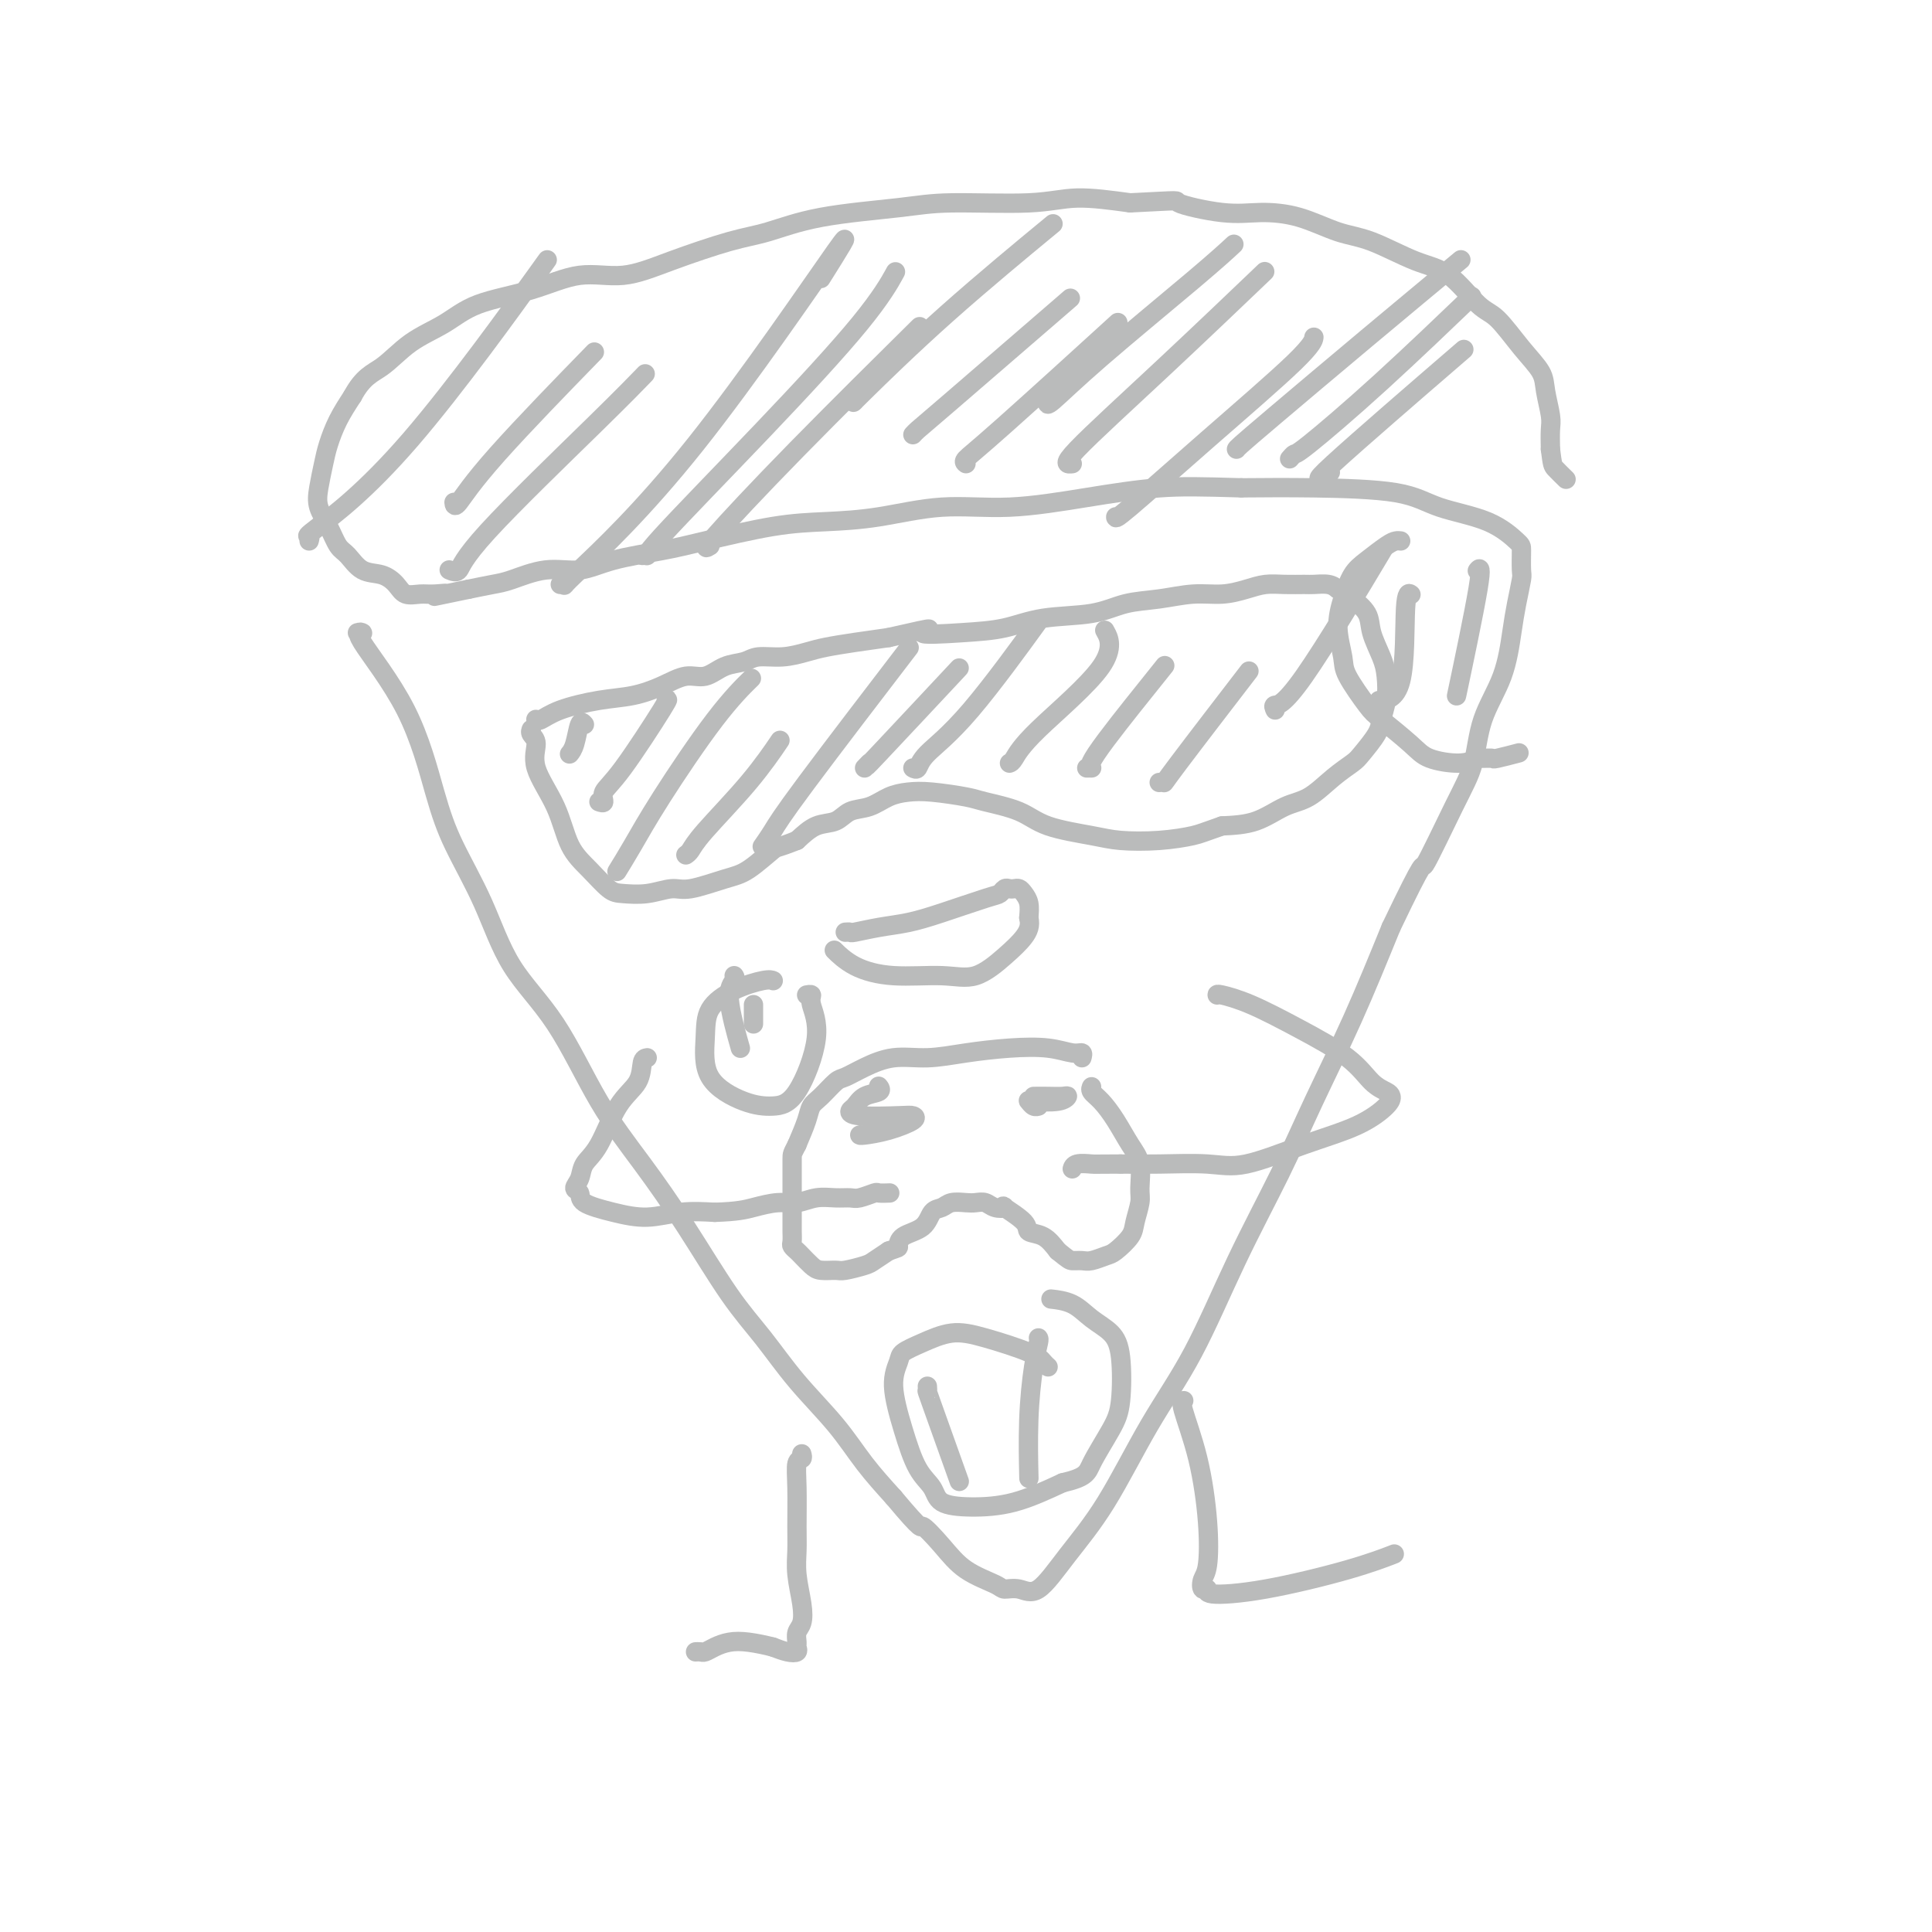 <svg viewBox='0 0 400 400' version='1.1' xmlns='http://www.w3.org/2000/svg' xmlns:xlink='http://www.w3.org/1999/xlink'><g fill='none' stroke='rgb(186,187,187)' stroke-width='4' stroke-linecap='round' stroke-linejoin='round'><path d='M74,131c0.653,0.079 1.306,0.157 1,0c-0.306,-0.157 -1.570,-0.551 0,2c1.570,2.551 5.973,8.047 9,14c3.027,5.953 4.676,12.362 6,17c1.324,4.638 2.321,7.506 4,11c1.679,3.494 4.038,7.615 6,12c1.962,4.385 3.525,9.032 6,13c2.475,3.968 5.861,7.255 9,12c3.139,4.745 6.032,10.947 9,16c2.968,5.053 6.013,8.956 9,13c2.987,4.044 5.918,8.228 9,13c3.082,4.772 6.314,10.133 9,14c2.686,3.867 4.825,6.241 7,9c2.175,2.759 4.387,5.905 7,9c2.613,3.095 5.627,6.141 8,9c2.373,2.859 4.107,5.531 6,8c1.893,2.469 3.947,4.734 6,7'/><path d='M185,310c6.433,7.683 5.515,5.891 6,6c0.485,0.109 2.373,2.119 4,4c1.627,1.881 2.993,3.633 5,5c2.007,1.367 4.656,2.347 6,3c1.344,0.653 1.385,0.977 2,1c0.615,0.023 1.806,-0.256 3,0c1.194,0.256 2.392,1.047 4,0c1.608,-1.047 3.627,-3.934 6,-7c2.373,-3.066 5.102,-6.313 8,-11c2.898,-4.687 5.966,-10.815 9,-16c3.034,-5.185 6.034,-9.427 9,-15c2.966,-5.573 5.897,-12.477 9,-19c3.103,-6.523 6.378,-12.666 9,-18c2.622,-5.334 4.590,-9.859 7,-15c2.410,-5.141 5.260,-10.897 8,-17c2.740,-6.103 5.370,-12.551 8,-19'/><path d='M288,192c7.625,-15.945 6.186,-11.808 7,-13c0.814,-1.192 3.881,-7.714 6,-12c2.119,-4.286 3.288,-6.336 4,-9c0.712,-2.664 0.965,-5.943 2,-9c1.035,-3.057 2.852,-5.891 4,-9c1.148,-3.109 1.628,-6.493 2,-9c0.372,-2.507 0.635,-4.136 1,-6c0.365,-1.864 0.830,-3.962 1,-5c0.170,-1.038 0.045,-1.015 0,-2c-0.045,-0.985 -0.011,-2.978 0,-4c0.011,-1.022 -0.003,-1.072 -1,-2c-0.997,-0.928 -2.977,-2.732 -6,-4c-3.023,-1.268 -7.089,-2.000 -10,-3c-2.911,-1.000 -4.668,-2.269 -9,-3c-4.332,-0.731 -11.238,-0.923 -17,-1c-5.762,-0.077 -10.381,-0.038 -15,0'/><path d='M257,101c-8.102,-0.242 -12.357,-0.345 -17,0c-4.643,0.345 -9.673,1.140 -15,2c-5.327,0.860 -10.952,1.787 -16,2c-5.048,0.213 -9.521,-0.287 -14,0c-4.479,0.287 -8.966,1.361 -13,2c-4.034,0.639 -7.617,0.842 -11,1c-3.383,0.158 -6.566,0.271 -11,1c-4.434,0.729 -10.119,2.074 -14,3c-3.881,0.926 -5.960,1.432 -9,2c-3.040,0.568 -7.043,1.199 -10,2c-2.957,0.801 -4.870,1.773 -7,2c-2.130,0.227 -4.478,-0.290 -7,0c-2.522,0.290 -5.217,1.386 -7,2c-1.783,0.614 -2.652,0.747 -4,1c-1.348,0.253 -3.174,0.627 -5,1'/><path d='M97,122c-10.795,2.236 -6.281,1.326 -5,1c1.281,-0.326 -0.670,-0.066 -2,0c-1.330,0.066 -2.039,-0.060 -3,0c-0.961,0.060 -2.172,0.307 -3,0c-0.828,-0.307 -1.271,-1.169 -2,-2c-0.729,-0.831 -1.742,-1.632 -3,-2c-1.258,-0.368 -2.761,-0.303 -4,-1c-1.239,-0.697 -2.214,-2.155 -3,-3c-0.786,-0.845 -1.384,-1.076 -2,-2c-0.616,-0.924 -1.248,-2.542 -2,-4c-0.752,-1.458 -1.622,-2.756 -2,-4c-0.378,-1.244 -0.264,-2.436 0,-4c0.264,-1.564 0.679,-3.502 1,-5c0.321,-1.498 0.548,-2.557 1,-4c0.452,-1.443 1.129,-3.269 2,-5c0.871,-1.731 1.935,-3.365 3,-5'/><path d='M73,82c2.171,-4.045 4.100,-4.657 6,-6c1.900,-1.343 3.772,-3.415 6,-5c2.228,-1.585 4.812,-2.682 7,-4c2.188,-1.318 3.979,-2.858 7,-4c3.021,-1.142 7.272,-1.885 11,-3c3.728,-1.115 6.934,-2.601 10,-3c3.066,-0.399 5.994,0.290 9,0c3.006,-0.290 6.091,-1.559 10,-3c3.909,-1.441 8.643,-3.056 12,-4c3.357,-0.944 5.337,-1.219 8,-2c2.663,-0.781 6.010,-2.070 11,-3c4.990,-0.930 11.624,-1.501 16,-2c4.376,-0.499 6.492,-0.928 11,-1c4.508,-0.072 11.406,0.211 16,0c4.594,-0.211 6.884,-0.918 10,-1c3.116,-0.082 7.058,0.459 11,1'/><path d='M234,42c11.723,-0.587 9.029,-0.553 10,0c0.971,0.553 5.606,1.627 9,2c3.394,0.373 5.547,0.047 8,0c2.453,-0.047 5.207,0.186 8,1c2.793,0.814 5.626,2.211 8,3c2.374,0.789 4.290,0.970 7,2c2.710,1.030 6.216,2.907 9,4c2.784,1.093 4.848,1.401 7,3c2.152,1.599 4.394,4.488 6,6c1.606,1.512 2.578,1.648 4,3c1.422,1.352 3.295,3.922 5,6c1.705,2.078 3.241,3.665 4,5c0.759,1.335 0.739,2.420 1,4c0.261,1.580 0.801,3.656 1,5c0.199,1.344 0.057,1.955 0,3c-0.057,1.045 -0.028,2.522 0,4'/><path d='M321,93c0.417,3.262 0.458,3.417 1,4c0.542,0.583 1.583,1.595 2,2c0.417,0.405 0.208,0.202 0,0'/><path d='M166,301c0.113,0.405 0.227,0.810 0,1c-0.227,0.190 -0.794,0.166 -1,1c-0.206,0.834 -0.052,2.526 0,5c0.052,2.474 0.001,5.730 0,8c-0.001,2.270 0.049,3.552 0,5c-0.049,1.448 -0.195,3.060 0,5c0.195,1.940 0.731,4.207 1,6c0.269,1.793 0.270,3.111 0,4c-0.270,0.889 -0.809,1.349 -1,2c-0.191,0.651 -0.032,1.492 0,2c0.032,0.508 -0.064,0.683 0,1c0.064,0.317 0.286,0.778 0,1c-0.286,0.222 -1.082,0.206 -2,0c-0.918,-0.206 -1.959,-0.603 -3,-1'/><path d='M160,341c-1.395,-0.369 -3.382,-0.793 -5,-1c-1.618,-0.207 -2.868,-0.199 -4,0c-1.132,0.199 -2.146,0.589 -3,1c-0.854,0.411 -1.549,0.842 -2,1c-0.451,0.158 -0.660,0.043 -1,0c-0.340,-0.043 -0.811,-0.012 -1,0c-0.189,0.012 -0.094,0.006 0,0'/><path d='M245,290c0.075,-0.011 0.151,-0.021 0,0c-0.151,0.021 -0.527,0.074 0,2c0.527,1.926 1.958,5.725 3,10c1.042,4.275 1.695,9.025 2,13c0.305,3.975 0.260,7.174 0,9c-0.260,1.826 -0.737,2.278 -1,3c-0.263,0.722 -0.314,1.712 0,2c0.314,0.288 0.992,-0.126 1,0c0.008,0.126 -0.655,0.794 1,1c1.655,0.206 5.629,-0.048 11,-1c5.371,-0.952 12.138,-2.603 17,-4c4.862,-1.397 7.818,-2.542 9,-3c1.182,-0.458 0.591,-0.229 0,0'/><path d='M134,219c-0.404,0.064 -0.809,0.127 -1,1c-0.191,0.873 -0.169,2.555 -1,4c-0.831,1.445 -2.515,2.653 -4,5c-1.485,2.347 -2.772,5.832 -4,8c-1.228,2.168 -2.396,3.017 -3,4c-0.604,0.983 -0.642,2.098 -1,3c-0.358,0.902 -1.035,1.591 -1,2c0.035,0.409 0.783,0.537 1,1c0.217,0.463 -0.097,1.262 1,2c1.097,0.738 3.603,1.414 6,2c2.397,0.586 4.684,1.081 7,1c2.316,-0.081 4.662,-0.737 7,-1c2.338,-0.263 4.669,-0.131 7,0'/><path d='M148,251c4.809,-0.161 6.330,-0.565 8,-1c1.670,-0.435 3.487,-0.901 5,-1c1.513,-0.099 2.722,0.171 4,0c1.278,-0.171 2.626,-0.782 4,-1c1.374,-0.218 2.772,-0.044 4,0c1.228,0.044 2.284,-0.041 3,0c0.716,0.041 1.092,0.207 2,0c0.908,-0.207 2.346,-0.787 3,-1c0.654,-0.213 0.522,-0.057 1,0c0.478,0.057 1.565,0.016 2,0c0.435,-0.016 0.217,-0.008 0,0'/><path d='M252,206c-0.025,-0.114 -0.051,-0.227 1,0c1.051,0.227 3.178,0.796 6,2c2.822,1.204 6.339,3.043 10,5c3.661,1.957 7.464,4.031 10,6c2.536,1.969 3.804,3.832 5,5c1.196,1.168 2.322,1.641 3,2c0.678,0.359 0.910,0.605 1,1c0.090,0.395 0.038,0.939 -1,2c-1.038,1.061 -3.062,2.638 -6,4c-2.938,1.362 -6.790,2.509 -11,4c-4.210,1.491 -8.778,3.328 -12,4c-3.222,0.672 -5.098,0.181 -8,0c-2.902,-0.181 -6.829,-0.052 -10,0c-3.171,0.052 -5.585,0.026 -8,0'/><path d='M232,241c-5.215,0.016 -5.254,0.056 -6,0c-0.746,-0.056 -2.201,-0.207 -3,0c-0.799,0.207 -0.943,0.774 -1,1c-0.057,0.226 -0.029,0.113 0,0'/><path d='M111,149c-0.045,-0.046 -0.089,-0.092 0,0c0.089,0.092 0.312,0.320 1,0c0.688,-0.320 1.842,-1.190 4,-2c2.158,-0.810 5.318,-1.560 8,-2c2.682,-0.440 4.884,-0.570 7,-1c2.116,-0.430 4.146,-1.162 6,-2c1.854,-0.838 3.534,-1.784 5,-2c1.466,-0.216 2.719,0.297 4,0c1.281,-0.297 2.590,-1.403 4,-2c1.410,-0.597 2.920,-0.685 4,-1c1.080,-0.315 1.728,-0.858 3,-1c1.272,-0.142 3.167,0.117 5,0c1.833,-0.117 3.605,-0.609 5,-1c1.395,-0.391 2.414,-0.682 4,-1c1.586,-0.318 3.739,-0.662 6,-1c2.261,-0.338 4.631,-0.669 7,-1'/><path d='M184,132c12.515,-2.865 7.301,-1.526 7,-1c-0.301,0.526 4.311,0.239 8,0c3.689,-0.239 6.455,-0.431 9,-1c2.545,-0.569 4.868,-1.515 8,-2c3.132,-0.485 7.075,-0.507 10,-1c2.925,-0.493 4.834,-1.455 7,-2c2.166,-0.545 4.589,-0.672 7,-1c2.411,-0.328 4.811,-0.859 7,-1c2.189,-0.141 4.166,0.106 6,0c1.834,-0.106 3.526,-0.564 5,-1c1.474,-0.436 2.730,-0.850 4,-1c1.270,-0.150 2.553,-0.038 4,0c1.447,0.038 3.058,-0.000 4,0c0.942,0.000 1.215,0.039 2,0c0.785,-0.039 2.081,-0.154 3,0c0.919,0.154 1.459,0.577 2,1'/><path d='M277,122c2.759,0.357 2.157,0.749 2,1c-0.157,0.251 0.129,0.362 1,1c0.871,0.638 2.325,1.804 3,3c0.675,1.196 0.570,2.421 1,4c0.430,1.579 1.396,3.513 2,5c0.604,1.487 0.845,2.527 1,4c0.155,1.473 0.223,3.377 0,5c-0.223,1.623 -0.736,2.964 -1,4c-0.264,1.036 -0.278,1.766 -1,3c-0.722,1.234 -2.151,2.973 -3,4c-0.849,1.027 -1.116,1.343 -2,2c-0.884,0.657 -2.383,1.654 -4,3c-1.617,1.346 -3.351,3.041 -5,4c-1.649,0.959 -3.213,1.181 -5,2c-1.787,0.819 -3.796,2.234 -6,3c-2.204,0.766 -4.602,0.883 -7,1'/><path d='M253,171c-3.832,1.323 -4.412,1.632 -6,2c-1.588,0.368 -4.186,0.797 -7,1c-2.814,0.203 -5.846,0.181 -8,0c-2.154,-0.181 -3.430,-0.521 -6,-1c-2.570,-0.479 -6.434,-1.099 -9,-2c-2.566,-0.901 -3.834,-2.084 -6,-3c-2.166,-0.916 -5.230,-1.564 -7,-2c-1.770,-0.436 -2.248,-0.660 -4,-1c-1.752,-0.340 -4.780,-0.797 -7,-1c-2.220,-0.203 -3.633,-0.152 -5,0c-1.367,0.152 -2.690,0.406 -4,1c-1.310,0.594 -2.608,1.526 -4,2c-1.392,0.474 -2.878,0.488 -4,1c-1.122,0.512 -1.879,1.523 -3,2c-1.121,0.477 -2.606,0.422 -4,1c-1.394,0.578 -2.697,1.789 -4,3'/><path d='M165,174c-4.441,1.781 -4.045,1.233 -5,2c-0.955,0.767 -3.261,2.850 -5,4c-1.739,1.150 -2.910,1.366 -5,2c-2.090,0.634 -5.100,1.686 -7,2c-1.900,0.314 -2.689,-0.110 -4,0c-1.311,0.110 -3.145,0.753 -5,1c-1.855,0.247 -3.730,0.099 -5,0c-1.270,-0.099 -1.935,-0.150 -3,-1c-1.065,-0.850 -2.529,-2.500 -4,-4c-1.471,-1.500 -2.948,-2.850 -4,-5c-1.052,-2.150 -1.679,-5.102 -3,-8c-1.321,-2.898 -3.335,-5.743 -4,-8c-0.665,-2.257 0.018,-3.924 0,-5c-0.018,-1.076 -0.735,-1.559 -1,-2c-0.265,-0.441 -0.076,-0.840 0,-1c0.076,-0.160 0.038,-0.080 0,0'/><path d='M175,193c0.423,-0.025 0.846,-0.050 1,0c0.154,0.050 0.041,0.175 1,0c0.959,-0.175 2.992,-0.648 5,-1c2.008,-0.352 3.991,-0.581 6,-1c2.009,-0.419 4.044,-1.026 7,-2c2.956,-0.974 6.834,-2.313 9,-3c2.166,-0.687 2.622,-0.721 3,-1c0.378,-0.279 0.678,-0.805 1,-1c0.322,-0.195 0.664,-0.061 1,0c0.336,0.061 0.665,0.050 1,0c0.335,-0.050 0.678,-0.137 1,0c0.322,0.137 0.625,0.498 1,1c0.375,0.502 0.821,1.143 1,2c0.179,0.857 0.089,1.928 0,3'/><path d='M213,190c0.404,1.657 -0.087,2.799 -1,4c-0.913,1.201 -2.249,2.461 -4,4c-1.751,1.539 -3.916,3.357 -6,4c-2.084,0.643 -4.085,0.109 -7,0c-2.915,-0.109 -6.742,0.206 -10,0c-3.258,-0.206 -5.945,-0.931 -8,-2c-2.055,-1.069 -3.476,-2.480 -4,-3c-0.524,-0.520 -0.150,-0.149 0,0c0.150,0.149 0.075,0.074 0,0'/><path d='M217,283c-0.310,-0.276 -0.620,-0.551 -1,-1c-0.380,-0.449 -0.831,-1.070 -3,-2c-2.169,-0.930 -6.058,-2.168 -9,-3c-2.942,-0.832 -4.937,-1.259 -7,-1c-2.063,0.259 -4.194,1.203 -6,2c-1.806,0.797 -3.288,1.448 -4,2c-0.712,0.552 -0.653,1.004 -1,2c-0.347,0.996 -1.098,2.536 -1,5c0.098,2.464 1.047,5.851 2,9c0.953,3.149 1.910,6.058 3,8c1.090,1.942 2.314,2.915 3,4c0.686,1.085 0.833,2.280 2,3c1.167,0.720 3.353,0.963 6,1c2.647,0.037 5.756,-0.132 9,-1c3.244,-0.868 6.622,-2.434 10,-4'/><path d='M220,307c5.015,-1.163 5.052,-2.072 6,-4c0.948,-1.928 2.806,-4.875 4,-7c1.194,-2.125 1.724,-3.427 2,-6c0.276,-2.573 0.297,-6.416 0,-9c-0.297,-2.584 -0.914,-3.908 -2,-5c-1.086,-1.092 -2.642,-1.953 -4,-3c-1.358,-1.047 -2.520,-2.282 -4,-3c-1.480,-0.718 -3.280,-0.919 -4,-1c-0.720,-0.081 -0.360,-0.040 0,0'/><path d='M160,203c0.083,0.037 0.166,0.075 0,0c-0.166,-0.075 -0.582,-0.261 -2,0c-1.418,0.261 -3.837,0.970 -6,2c-2.163,1.030 -4.071,2.382 -5,4c-0.929,1.618 -0.879,3.503 -1,6c-0.121,2.497 -0.412,5.604 1,8c1.412,2.396 4.528,4.079 7,5c2.472,0.921 4.299,1.080 6,1c1.701,-0.080 3.275,-0.400 5,-3c1.725,-2.600 3.600,-7.481 4,-11c0.400,-3.519 -0.676,-5.675 -1,-7c-0.324,-1.325 0.105,-1.818 0,-2c-0.105,-0.182 -0.744,-0.052 -1,0c-0.256,0.052 -0.128,0.026 0,0'/><path d='M290,112c-0.297,-0.038 -0.594,-0.077 -1,0c-0.406,0.077 -0.923,0.269 -2,1c-1.077,0.731 -2.716,2.002 -4,3c-1.284,0.998 -2.214,1.723 -3,3c-0.786,1.277 -1.426,3.105 -2,5c-0.574,1.895 -1.080,3.856 -1,6c0.080,2.144 0.745,4.471 1,6c0.255,1.529 0.099,2.258 1,4c0.901,1.742 2.860,4.496 4,6c1.140,1.504 1.463,1.759 3,3c1.537,1.241 4.288,3.467 6,5c1.712,1.533 2.384,2.374 4,3c1.616,0.626 4.176,1.036 6,1c1.824,-0.036 2.912,-0.518 4,-1'/><path d='M306,157c2.230,-0.016 2.804,-0.056 3,0c0.196,0.056 0.014,0.207 1,0c0.986,-0.207 3.139,-0.774 4,-1c0.861,-0.226 0.431,-0.113 0,0'/><path d='M292,123c0.115,0.083 0.230,0.166 0,0c-0.230,-0.166 -0.804,-0.581 -1,3c-0.196,3.581 -0.014,11.156 -1,15c-0.986,3.844 -3.139,3.955 -4,4c-0.861,0.045 -0.431,0.022 0,0'/><path d='M306,118c-0.121,0.153 -0.242,0.306 0,0c0.242,-0.306 0.848,-1.072 0,4c-0.848,5.072 -3.152,15.981 -4,20c-0.848,4.019 -0.242,1.148 0,0c0.242,-1.148 0.121,-0.574 0,0'/><path d='M152,202c0.173,0.238 0.345,0.476 0,1c-0.345,0.524 -1.208,1.333 -1,4c0.208,2.667 1.488,7.190 2,9c0.512,1.810 0.256,0.905 0,0'/><path d='M156,208c0.000,0.226 0.000,0.452 0,1c0.000,0.548 0.000,1.417 0,2c0.000,0.583 0.000,0.881 0,1c0.000,0.119 0.000,0.060 0,0'/><path d='M192,287c0.036,0.500 0.071,1.000 0,1c-0.071,0.000 -0.250,-0.500 1,3c1.250,3.500 3.929,11.000 5,14c1.071,3.000 0.536,1.500 0,0'/><path d='M215,277c0.083,0.102 0.166,0.204 0,1c-0.166,0.796 -0.581,2.285 -1,5c-0.419,2.715 -0.844,6.654 -1,11c-0.156,4.346 -0.045,9.099 0,11c0.045,1.901 0.022,0.951 0,0'/><path d='M124,166c0.481,0.168 0.962,0.336 1,0c0.038,-0.336 -0.368,-1.176 0,-2c0.368,-0.824 1.511,-1.633 4,-5c2.489,-3.367 6.324,-9.291 8,-12c1.676,-2.709 1.193,-2.203 1,-2c-0.193,0.203 -0.097,0.101 0,0'/><path d='M128,180c-0.232,0.376 -0.464,0.751 0,0c0.464,-0.751 1.624,-2.629 3,-5c1.376,-2.371 2.967,-5.233 6,-10c3.033,-4.767 7.509,-11.437 11,-16c3.491,-4.563 5.997,-7.018 7,-8c1.003,-0.982 0.501,-0.491 0,0'/><path d='M142,177c0.308,-0.209 0.616,-0.418 1,-1c0.384,-0.582 0.845,-1.537 3,-4c2.155,-2.463 6.003,-6.432 9,-10c2.997,-3.568 5.142,-6.734 6,-8c0.858,-1.266 0.429,-0.633 0,0'/><path d='M158,175c-0.166,0.236 -0.332,0.472 0,0c0.332,-0.472 1.161,-1.652 2,-3c0.839,-1.348 1.687,-2.863 7,-10c5.313,-7.137 15.089,-19.896 19,-25c3.911,-5.104 1.955,-2.552 0,0'/><path d='M179,159c0.651,-0.681 1.301,-1.362 1,-1c-0.301,0.362 -1.555,1.767 2,-2c3.555,-3.767 11.919,-12.707 15,-16c3.081,-3.293 0.880,-0.941 0,0c-0.880,0.941 -0.440,0.470 0,0'/><path d='M189,159c0.364,0.205 0.727,0.409 1,0c0.273,-0.409 0.454,-1.433 2,-3c1.546,-1.567 4.456,-3.678 9,-9c4.544,-5.322 10.724,-13.856 13,-17c2.276,-3.144 0.650,-0.898 0,0c-0.650,0.898 -0.325,0.449 0,0'/><path d='M209,158c0.242,-0.081 0.485,-0.163 1,-1c0.515,-0.837 1.303,-2.431 5,-6c3.697,-3.569 10.303,-9.115 13,-13c2.697,-3.885 1.485,-6.110 1,-7c-0.485,-0.890 -0.242,-0.445 0,0'/><path d='M225,159c0.581,-0.014 1.161,-0.029 1,0c-0.161,0.029 -1.064,0.100 1,-3c2.064,-3.100 7.094,-9.373 10,-13c2.906,-3.627 3.687,-4.608 4,-5c0.313,-0.392 0.156,-0.196 0,0'/><path d='M240,162c0.470,-0.054 0.940,-0.107 1,0c0.060,0.107 -0.292,0.375 3,-4c3.292,-4.375 10.226,-13.393 13,-17c2.774,-3.607 1.387,-1.804 0,0'/><path d='M264,147c-0.225,-0.470 -0.450,-0.941 0,-1c0.450,-0.059 1.574,0.293 6,-6c4.426,-6.293 12.153,-19.233 15,-24c2.847,-4.767 0.813,-1.362 0,0c-0.813,1.362 -0.407,0.681 0,0'/><path d='M121,150c-0.339,-0.393 -0.679,-0.786 -1,0c-0.321,0.786 -0.625,2.750 -1,4c-0.375,1.250 -0.821,1.786 -1,2c-0.179,0.214 -0.089,0.107 0,0'/><path d='M64,112c0.139,-0.466 0.278,-0.932 0,-1c-0.278,-0.068 -0.972,0.264 2,-2c2.972,-2.264 9.611,-7.122 19,-18c9.389,-10.878 21.528,-27.775 26,-34c4.472,-6.225 1.278,-1.779 0,0c-1.278,1.779 -0.639,0.889 0,0'/><path d='M94,104c0.054,0.565 0.107,1.131 1,0c0.893,-1.131 2.625,-3.958 8,-10c5.375,-6.042 14.393,-15.298 18,-19c3.607,-3.702 1.804,-1.851 0,0'/><path d='M93,118c0.753,0.319 1.506,0.638 2,0c0.494,-0.638 0.730,-2.233 6,-8c5.270,-5.767 15.573,-15.707 22,-22c6.427,-6.293 8.979,-8.941 10,-10c1.021,-1.059 0.510,-0.530 0,0'/><path d='M116,121c0.571,-0.116 1.143,-0.232 1,0c-0.143,0.232 -1.000,0.811 3,-3c4.000,-3.811 12.856,-12.011 24,-26c11.144,-13.989 24.577,-33.766 29,-40c4.423,-6.234 -0.165,1.076 -2,4c-1.835,2.924 -0.918,1.462 0,0'/><path d='M133,115c0.573,-0.057 1.145,-0.115 1,0c-0.145,0.115 -1.009,0.401 3,-4c4.009,-4.401 12.889,-13.489 21,-22c8.111,-8.511 15.453,-16.445 20,-22c4.547,-5.555 6.299,-8.730 7,-10c0.701,-1.270 0.350,-0.635 0,0'/><path d='M147,113c-0.815,0.506 -1.631,1.012 1,-2c2.631,-3.012 8.708,-9.542 17,-18c8.292,-8.458 18.798,-18.845 23,-23c4.202,-4.155 2.101,-2.077 0,0'/><path d='M177,83c-0.482,0.458 -0.964,0.917 2,-2c2.964,-2.917 9.375,-9.208 17,-16c7.625,-6.792 16.464,-14.083 20,-17c3.536,-2.917 1.768,-1.458 0,0'/><path d='M189,90c0.286,-0.310 0.571,-0.619 1,-1c0.429,-0.381 1.000,-0.833 7,-6c6.000,-5.167 17.429,-15.048 22,-19c4.571,-3.952 2.286,-1.976 0,0'/><path d='M200,96c-0.280,-0.196 -0.560,-0.393 0,-1c0.560,-0.607 1.958,-1.625 8,-7c6.042,-5.375 16.726,-15.107 21,-19c4.274,-3.893 2.137,-1.946 0,0'/><path d='M217,83c-0.198,0.590 -0.396,1.180 1,0c1.396,-1.180 4.384,-4.131 10,-9c5.616,-4.869 13.858,-11.657 19,-16c5.142,-4.343 7.183,-6.241 8,-7c0.817,-0.759 0.408,-0.380 0,0'/><path d='M222,96c-1.048,0.119 -2.095,0.238 1,-3c3.095,-3.238 10.333,-9.833 18,-17c7.667,-7.167 15.762,-14.905 19,-18c3.238,-3.095 1.619,-1.548 0,0'/><path d='M231,107c-0.030,0.295 -0.061,0.590 3,-2c3.061,-2.590 9.212,-8.065 16,-14c6.788,-5.935 14.212,-12.329 18,-16c3.788,-3.671 3.939,-4.620 4,-5c0.061,-0.380 0.030,-0.190 0,0'/><path d='M256,93c0.060,-0.107 0.121,-0.214 1,-1c0.879,-0.786 2.578,-2.252 7,-6c4.422,-3.748 11.567,-9.778 19,-16c7.433,-6.222 15.155,-12.637 18,-15c2.845,-2.363 0.813,-0.675 0,0c-0.813,0.675 -0.406,0.338 0,0'/><path d='M267,95c0.402,-0.463 0.804,-0.925 1,-1c0.196,-0.075 0.187,0.238 3,-2c2.813,-2.238 8.450,-7.026 15,-13c6.550,-5.974 14.014,-13.136 17,-16c2.986,-2.864 1.493,-1.432 0,0'/><path d='M274,99c1.024,-0.821 2.048,-1.643 1,-1c-1.048,0.643 -4.167,2.750 1,-2c5.167,-4.750 18.619,-16.357 24,-21c5.381,-4.643 2.690,-2.321 0,0'/><path d='M224,219c0.124,-0.451 0.248,-0.903 0,-1c-0.248,-0.097 -0.868,0.160 -2,0c-1.132,-0.160 -2.776,-0.738 -5,-1c-2.224,-0.262 -5.028,-0.208 -8,0c-2.972,0.208 -6.113,0.571 -9,1c-2.887,0.429 -5.521,0.925 -8,1c-2.479,0.075 -4.803,-0.271 -7,0c-2.197,0.271 -4.266,1.160 -6,2c-1.734,0.840 -3.132,1.630 -4,2c-0.868,0.370 -1.205,0.320 -2,1c-0.795,0.680 -2.048,2.089 -3,3c-0.952,0.911 -1.602,1.322 -2,2c-0.398,0.678 -0.542,1.622 -1,3c-0.458,1.378 -1.229,3.189 -2,5'/><path d='M165,237c-1.000,1.952 -1.000,1.831 -1,3c0.000,1.169 0.000,3.626 0,5c-0.000,1.374 -0.001,1.663 0,3c0.001,1.337 0.003,3.720 0,5c-0.003,1.280 -0.013,1.455 0,2c0.013,0.545 0.048,1.459 0,2c-0.048,0.541 -0.180,0.709 0,1c0.180,0.291 0.671,0.705 1,1c0.329,0.295 0.495,0.472 1,1c0.505,0.528 1.350,1.406 2,2c0.650,0.594 1.104,0.903 2,1c0.896,0.097 2.235,-0.018 3,0c0.765,0.018 0.958,0.170 2,0c1.042,-0.170 2.934,-0.661 4,-1c1.066,-0.339 1.304,-0.525 2,-1c0.696,-0.475 1.848,-1.237 3,-2'/><path d='M184,259c2.152,-0.744 2.033,-0.605 2,-1c-0.033,-0.395 0.021,-1.325 1,-2c0.979,-0.675 2.885,-1.095 4,-2c1.115,-0.905 1.439,-2.295 2,-3c0.561,-0.705 1.358,-0.726 2,-1c0.642,-0.274 1.130,-0.802 2,-1c0.870,-0.198 2.123,-0.066 3,0c0.877,0.066 1.380,0.068 2,0c0.620,-0.068 1.358,-0.205 2,0c0.642,0.205 1.189,0.752 2,1c0.811,0.248 1.886,0.198 2,0c0.114,-0.198 -0.735,-0.542 0,0c0.735,0.542 3.053,1.970 4,3c0.947,1.030 0.524,1.662 1,2c0.476,0.338 1.850,0.382 3,1c1.150,0.618 2.075,1.809 3,3'/><path d='M219,259c2.281,1.849 2.483,1.972 3,2c0.517,0.028 1.351,-0.040 2,0c0.649,0.040 1.115,0.189 2,0c0.885,-0.189 2.188,-0.715 3,-1c0.812,-0.285 1.131,-0.328 2,-1c0.869,-0.672 2.287,-1.972 3,-3c0.713,-1.028 0.722,-1.785 1,-3c0.278,-1.215 0.826,-2.887 1,-4c0.174,-1.113 -0.026,-1.667 0,-3c0.026,-1.333 0.276,-3.446 0,-5c-0.276,-1.554 -1.079,-2.550 -2,-4c-0.921,-1.450 -1.959,-3.355 -3,-5c-1.041,-1.645 -2.083,-3.028 -3,-4c-0.917,-0.972 -1.708,-1.531 -2,-2c-0.292,-0.469 -0.083,-0.848 0,-1c0.083,-0.152 0.042,-0.076 0,0'/><path d='M182,225c-0.077,-0.098 -0.154,-0.195 0,0c0.154,0.195 0.539,0.683 0,1c-0.539,0.317 -2.002,0.463 -3,1c-0.998,0.537 -1.533,1.464 -2,2c-0.467,0.536 -0.868,0.682 -1,1c-0.132,0.318 0.003,0.810 2,1c1.997,0.190 5.856,0.079 8,0c2.144,-0.079 2.575,-0.126 3,0c0.425,0.126 0.846,0.426 0,1c-0.846,0.574 -2.959,1.422 -5,2c-2.041,0.578 -4.011,0.886 -5,1c-0.989,0.114 -0.997,0.032 -1,0c-0.003,-0.032 -0.002,-0.016 0,0'/><path d='M214,227c0.965,-0.008 1.929,-0.016 3,0c1.071,0.016 2.248,0.056 3,0c0.752,-0.056 1.080,-0.207 1,0c-0.080,0.207 -0.568,0.774 -2,1c-1.432,0.226 -3.809,0.113 -5,0c-1.191,-0.113 -1.195,-0.226 -1,0c0.195,0.226 0.591,0.792 1,1c0.409,0.208 0.831,0.060 1,0c0.169,-0.060 0.084,-0.030 0,0'/></g>
</svg>